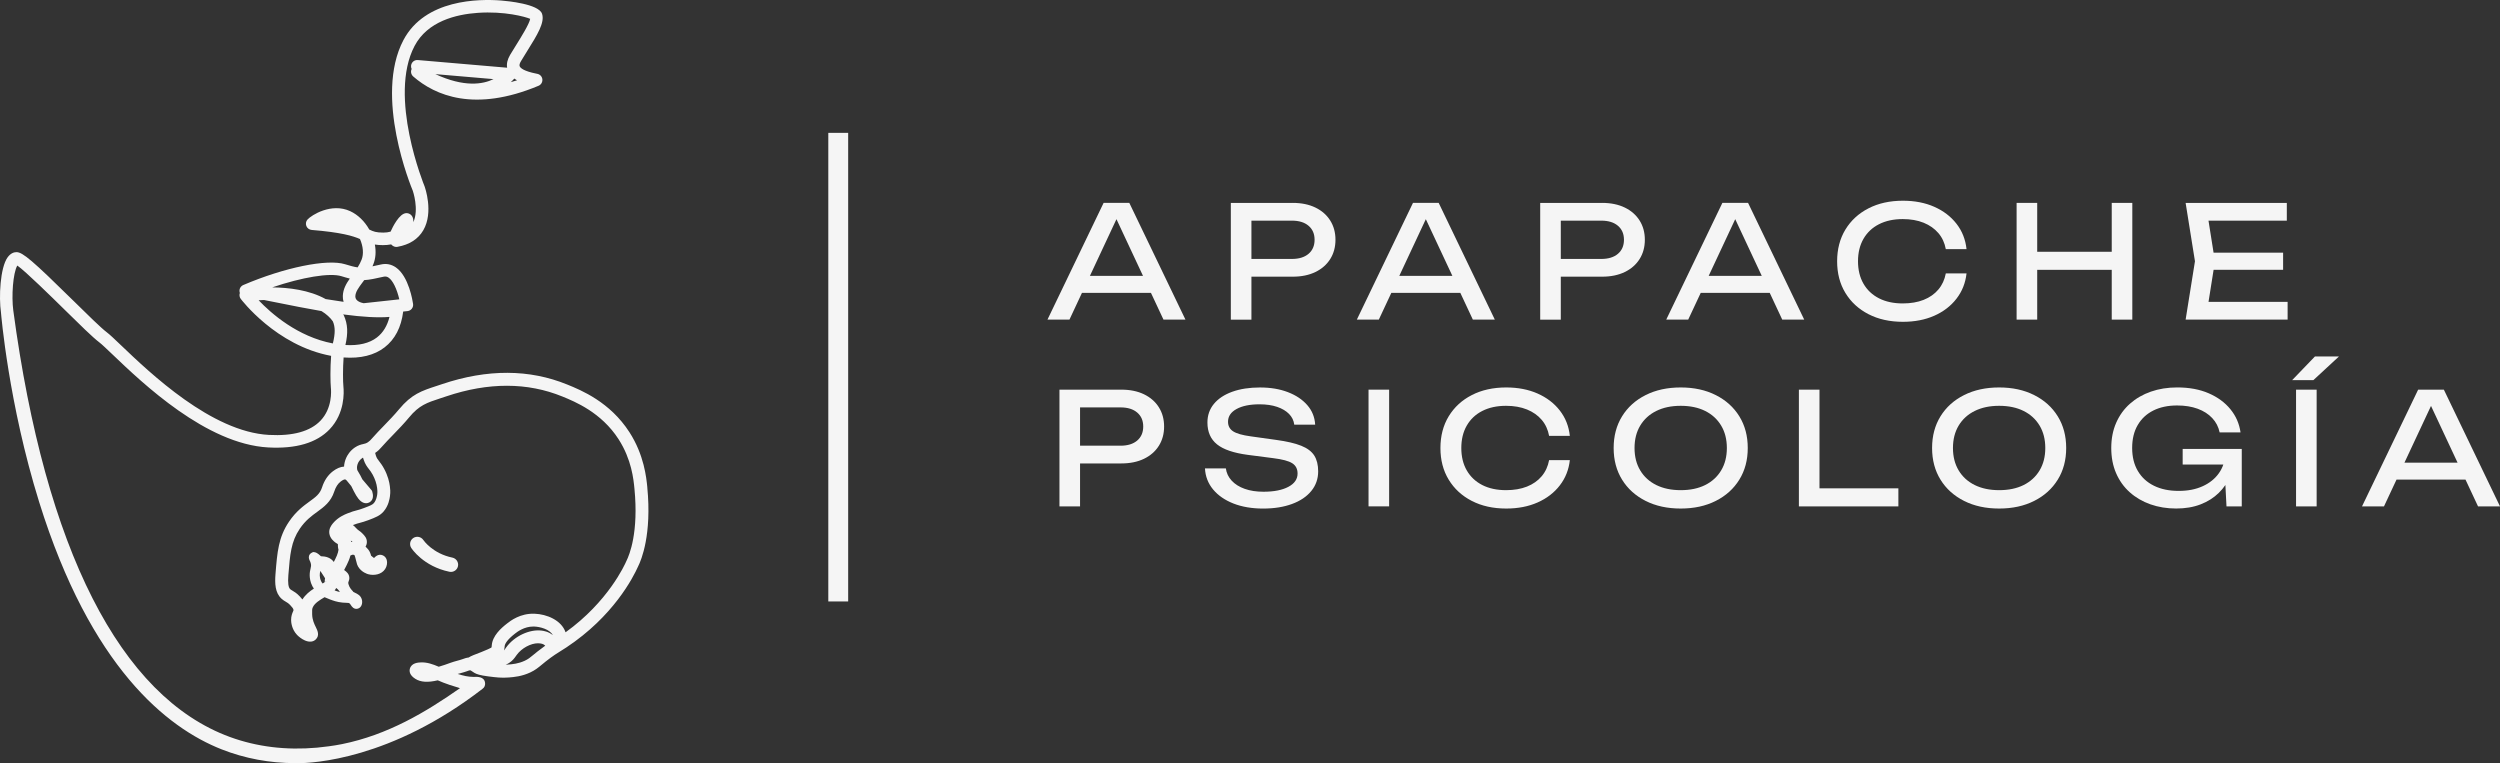 <svg xmlns="http://www.w3.org/2000/svg" width="665" height="203" viewBox="0 0 665 203" fill="none"><rect x="0" y="0" width="665" height="203" fill="#333333" stroke="none"/><g clip-path="url(#clip0_17206_383)"><path d="M300.397 53.97L315.33 85.017H309.484L295.923 56.043H298.034L284.472 85.017H278.627L293.559 53.97H300.403H300.397ZM285.97 77.895V73.384H307.7V77.895H285.97Z" fill="#F5F5F5"></path><path d="M343.87 53.97C346.194 53.97 348.207 54.388 349.905 55.213C351.603 56.037 352.917 57.193 353.846 58.67C354.776 60.148 355.235 61.848 355.235 63.783C355.235 65.718 354.77 67.418 353.846 68.895C352.917 70.373 351.609 71.523 349.905 72.353C348.207 73.178 346.194 73.596 343.87 73.596H329.89V68.878H343.664C345.54 68.878 347.014 68.42 348.081 67.51C349.142 66.6 349.681 65.357 349.681 63.783C349.681 62.209 349.148 60.966 348.081 60.062C347.014 59.151 345.54 58.693 343.664 58.693H330.429L332.879 55.962V85.023H327.4V53.976H343.87V53.97Z" fill="#F5F5F5"></path><path d="M382.691 53.97L397.623 85.017H391.777L378.216 56.043H380.327L366.765 85.017H360.92L375.852 53.97H382.696H382.691ZM368.263 77.895V73.384H389.993V77.895H368.263Z" fill="#F5F5F5"></path><path d="M426.163 53.97C428.487 53.97 430.5 54.388 432.198 55.213C433.896 56.037 435.21 57.193 436.14 58.67C437.069 60.148 437.528 61.848 437.528 63.783C437.528 65.718 437.063 67.418 436.14 68.895C435.21 70.373 433.902 71.523 432.198 72.353C430.5 73.178 428.487 73.596 426.163 73.596H412.183V68.878H425.957C427.833 68.878 429.307 68.42 430.374 67.51C431.435 66.6 431.975 65.357 431.975 63.783C431.975 62.209 431.441 60.966 430.374 60.062C429.307 59.151 427.833 58.693 425.957 58.693H412.722L415.172 55.962V85.023H409.693V53.976H426.163V53.97Z" fill="#F5F5F5"></path><path d="M464.989 53.97L479.922 85.017H474.076L460.515 56.043H462.626L449.064 85.017H443.219L458.151 53.97H464.995H464.989ZM450.556 77.895V73.384H472.287V77.895H450.556Z" fill="#F5F5F5"></path><path d="M523.097 72.726C522.821 75.262 521.932 77.506 520.423 79.453C518.92 81.399 516.947 82.911 514.515 83.987C512.082 85.063 509.3 85.601 506.179 85.601C502.697 85.601 499.639 84.926 497.012 83.569C494.384 82.218 492.342 80.334 490.873 77.918C489.405 75.508 488.676 72.697 488.676 69.497C488.676 66.296 489.411 63.485 490.873 61.069C492.342 58.659 494.384 56.77 497.012 55.425C499.639 54.068 502.697 53.392 506.179 53.392C509.3 53.392 512.082 53.93 514.515 55.007C516.947 56.083 518.92 57.589 520.423 59.518C521.932 61.453 522.821 63.697 523.097 66.268H517.584C517.274 64.613 516.626 63.188 515.61 62.003C514.595 60.818 513.293 59.901 511.692 59.249C510.086 58.602 508.233 58.276 506.133 58.276C503.701 58.276 501.595 58.734 499.806 59.644C498.021 60.554 496.65 61.854 495.681 63.537C494.711 65.22 494.229 67.207 494.229 69.497C494.229 71.787 494.711 73.773 495.681 75.457C496.65 77.14 498.027 78.439 499.806 79.35C501.59 80.26 503.701 80.712 506.133 80.712C508.239 80.712 510.092 80.397 511.692 79.762C513.293 79.126 514.601 78.205 515.61 77.008C516.62 75.811 517.274 74.38 517.584 72.726H523.097Z" fill="#F5F5F5"></path><path d="M536.417 53.97H541.896V85.017H536.417V53.97ZM539.36 66.972H564.332V71.775H539.36V66.972ZM561.722 53.97H567.195V85.017H561.722V53.97Z" fill="#F5F5F5"></path><path d="M589.178 69.497L586.981 83.363L584.365 80.3H608.505V85.017H581.376L583.86 69.497L581.376 53.976H608.293V58.694H584.359L586.975 55.631L589.172 69.497H589.178ZM607.306 67.218V71.77H585.569V67.218H607.306Z" fill="#F5F5F5"></path><path d="M298.286 103.647C300.61 103.647 302.623 104.065 304.321 104.889C306.019 105.714 307.333 106.87 308.262 108.347C309.192 109.824 309.651 111.525 309.651 113.46C309.651 115.395 309.186 117.095 308.262 118.572C307.333 120.049 306.025 121.2 304.321 122.03C302.623 122.855 300.61 123.273 298.286 123.273H284.306V118.555H298.08C299.956 118.555 301.43 118.097 302.497 117.187C303.558 116.277 304.098 115.034 304.098 113.46C304.098 111.885 303.564 110.643 302.497 109.738C301.43 108.828 299.956 108.37 298.08 108.37H284.845L287.295 105.639V134.7H281.816V103.653H298.286V103.647Z" fill="#F5F5F5"></path><path d="M320.516 124.589H326.075C326.241 125.832 326.758 126.92 327.63 127.858C328.502 128.797 329.655 129.524 331.095 130.034C332.529 130.544 334.192 130.801 336.068 130.801C338.862 130.801 341.076 130.366 342.706 129.496C344.341 128.631 345.155 127.452 345.155 125.958C345.155 124.744 344.685 123.834 343.744 123.227C342.803 122.62 341.105 122.168 338.638 121.864L331.921 120.994C328.157 120.496 325.427 119.563 323.729 118.2C322.031 116.832 321.176 114.897 321.176 112.384C321.176 110.477 321.749 108.828 322.897 107.437C324.044 106.046 325.668 104.97 327.773 104.208C329.873 103.452 332.334 103.069 335.156 103.069C337.979 103.069 340.428 103.487 342.579 104.311C344.736 105.136 346.457 106.292 347.742 107.769C349.027 109.246 349.727 110.981 349.836 112.968H344.277C344.14 111.863 343.675 110.912 342.889 110.111C342.103 109.309 341.042 108.679 339.717 108.227C338.392 107.775 336.826 107.546 335.03 107.546C332.489 107.546 330.452 107.958 328.938 108.788C327.417 109.613 326.654 110.746 326.654 112.183C326.654 113.288 327.102 114.135 328.002 114.725C328.903 115.321 330.469 115.767 332.712 116.071L339.516 117.021C342.31 117.404 344.513 117.925 346.13 118.572C347.748 119.219 348.901 120.09 349.595 121.177C350.284 122.271 350.634 123.668 350.634 125.379C350.634 127.366 350.026 129.107 348.81 130.595C347.593 132.089 345.889 133.24 343.687 134.053C341.489 134.866 338.919 135.278 335.988 135.278C333.056 135.278 330.366 134.832 328.088 133.933C325.805 133.034 324.004 131.786 322.679 130.189C321.354 128.586 320.631 126.725 320.522 124.601L320.516 124.589Z" fill="#F5F5F5"></path><path d="M364.029 103.647H369.508V134.694H364.029V103.647Z" fill="#F5F5F5"></path><path d="M417.576 122.397C417.3 124.933 416.411 127.177 414.902 129.124C413.399 131.07 411.426 132.582 408.993 133.658C406.561 134.734 403.779 135.272 400.658 135.272C397.176 135.272 394.118 134.597 391.491 133.24C388.863 131.889 386.821 130.005 385.352 127.589C383.884 125.179 383.155 122.368 383.155 119.168C383.155 115.967 383.889 113.156 385.352 110.74C386.821 108.33 388.863 106.441 391.491 105.095C394.118 103.739 397.176 103.063 400.658 103.063C403.779 103.063 406.561 103.601 408.993 104.677C411.426 105.754 413.399 107.259 414.902 109.189C416.411 111.124 417.3 113.368 417.576 115.939H412.063C411.753 114.284 411.104 112.859 410.089 111.674C409.079 110.488 407.771 109.572 406.171 108.92C404.565 108.273 402.712 107.946 400.612 107.946C398.18 107.946 396.074 108.404 394.284 109.315C392.5 110.225 391.129 111.525 390.16 113.208C389.19 114.891 388.708 116.878 388.708 119.168C388.708 121.458 389.19 123.444 390.16 125.127C391.129 126.811 392.506 128.11 394.284 129.021C396.069 129.931 398.18 130.383 400.612 130.383C402.717 130.383 404.57 130.068 406.171 129.433C407.771 128.797 409.079 127.875 410.089 126.679C411.099 125.482 411.753 124.051 412.063 122.397H417.576Z" fill="#F5F5F5"></path><path d="M447.068 135.272C443.528 135.272 440.413 134.597 437.734 133.24C435.055 131.889 432.961 130.005 431.47 127.589C429.978 125.179 429.232 122.368 429.232 119.168C429.232 115.967 429.978 113.156 431.47 110.74C432.961 108.33 435.05 106.441 437.734 105.095C440.413 103.739 443.528 103.063 447.068 103.063C450.608 103.063 453.717 103.739 456.396 105.095C459.081 106.447 461.169 108.33 462.66 110.74C464.158 113.156 464.903 115.962 464.903 119.168C464.903 122.374 464.158 125.179 462.66 127.589C461.169 130.005 459.081 131.889 456.396 133.24C453.717 134.597 450.602 135.272 447.068 135.272ZM447.068 130.383C449.586 130.383 451.755 129.931 453.579 129.021C455.403 128.11 456.82 126.811 457.83 125.127C458.84 123.444 459.345 121.458 459.345 119.168C459.345 116.878 458.84 114.891 457.83 113.208C456.82 111.525 455.403 110.225 453.579 109.315C451.755 108.404 449.586 107.946 447.068 107.946C444.55 107.946 442.415 108.404 440.574 109.315C438.732 110.225 437.31 111.525 436.3 113.208C435.29 114.891 434.786 116.878 434.786 119.168C434.786 121.458 435.29 123.444 436.3 125.127C437.31 126.811 438.732 128.11 440.574 129.021C442.415 129.931 444.578 130.383 447.068 130.383Z" fill="#F5F5F5"></path><path d="M483.984 103.647V132.249L481.534 129.891H504.969V134.694H478.505V103.647H483.984Z" fill="#F5F5F5"></path><path d="M531.771 135.272C528.231 135.272 525.116 134.597 522.437 133.24C519.758 131.889 517.664 130.005 516.172 127.589C514.681 125.179 513.935 122.368 513.935 119.168C513.935 115.967 514.681 113.156 516.172 110.74C517.664 108.33 519.752 106.441 522.437 105.095C525.116 103.739 528.231 103.063 531.771 103.063C535.31 103.063 538.419 103.739 541.098 105.095C543.783 106.447 545.871 108.33 547.363 110.74C548.86 113.156 549.606 115.962 549.606 119.168C549.606 122.374 548.86 125.179 547.363 127.589C545.871 130.005 543.783 131.889 541.098 133.24C538.419 134.597 535.304 135.272 531.771 135.272ZM531.771 130.383C534.289 130.383 536.457 129.931 538.282 129.021C540.106 128.11 541.523 126.811 542.533 125.127C543.542 123.444 544.047 121.458 544.047 119.168C544.047 116.878 543.542 114.891 542.533 113.208C541.523 111.525 540.106 110.225 538.282 109.315C536.457 108.404 534.289 107.946 531.771 107.946C529.252 107.946 527.118 108.404 525.277 109.315C523.435 110.225 522.012 111.525 521.003 113.208C519.993 114.891 519.488 116.878 519.488 119.168C519.488 121.458 519.993 123.444 521.003 125.127C522.012 126.811 523.435 128.11 525.277 129.021C527.118 129.931 529.281 130.383 531.771 130.383Z" fill="#F5F5F5"></path><path d="M594.364 121.194C594.335 123.124 593.962 124.938 593.245 126.639C592.528 128.333 591.501 129.833 590.176 131.127C588.851 132.421 587.239 133.434 585.346 134.167C583.453 134.9 581.284 135.266 578.852 135.266C576.419 135.266 574.113 134.894 572.008 134.15C569.902 133.406 568.072 132.335 566.512 130.938C564.952 129.547 563.741 127.852 562.881 125.866C562.02 123.879 561.596 121.646 561.596 119.162C561.596 116.677 562.032 114.444 562.904 112.458C563.776 110.471 564.998 108.782 566.575 107.385C568.153 105.994 570 104.918 572.134 104.174C574.262 103.429 576.603 103.057 579.144 103.057C582.322 103.057 585.111 103.572 587.503 104.609C589.895 105.645 591.822 107.059 593.285 108.851C594.754 110.643 595.649 112.698 595.982 115.017H590.423C590.119 113.551 589.465 112.286 588.455 111.21C587.445 110.133 586.155 109.303 584.577 108.725C582.999 108.147 581.175 107.855 579.104 107.855C576.672 107.855 574.561 108.307 572.777 109.2C570.992 110.099 569.61 111.387 568.629 113.07C567.642 114.753 567.155 116.786 567.155 119.156C567.155 121.526 567.654 123.57 568.669 125.282C569.679 126.994 571.107 128.305 572.966 129.215C574.819 130.125 576.999 130.578 579.517 130.578C582.036 130.578 584.078 130.165 585.908 129.335C587.732 128.511 589.172 127.36 590.222 125.877C591.272 124.4 591.84 122.683 591.92 120.725L594.364 121.183V121.194ZM580.59 123.559V119.419H596.309V134.694H592.247L591.582 121.818L592.867 123.559H580.59Z" fill="#F5F5F5"></path><path d="M615.768 94.825H622.158L615.355 101.117H609.71L615.768 94.825ZM610.748 103.647H616.227V134.694H610.748V103.647Z" fill="#F5F5F5"></path><path d="M650.067 103.647L665 134.694H659.154L645.593 105.719H647.704L634.142 134.694H628.297L643.229 103.647H650.073H650.067ZM635.634 127.572V123.061H657.364V127.572H635.634Z" fill="#F5F5F5"></path><path d="M224.661 36.286H221.282V159.037H224.661V36.286Z" fill="#F5F5F5"></path><path d="M225.614 159.987H220.33V35.341H225.614V159.993V159.987ZM222.235 158.092H223.709V37.236H222.235V158.087V158.092Z" fill="#F5F5F5"></path><path d="M172.188 129.65V129.639C171.935 127.068 171.344 121.045 167.432 114.971C162.246 106.916 154.582 103.79 150.893 102.29C140.819 98.174 129.633 98.133 117.637 102.164L116.168 102.651C112.141 103.967 109.485 104.843 106.158 108.857C104.896 110.379 103.444 111.874 102.165 113.196C101.121 114.272 99.934 115.492 98.855 116.729C98.591 117.026 98.322 117.335 97.88 117.627C97.415 117.937 97.105 118.005 96.629 118.114C96.038 118.251 95.298 118.417 94.403 119.024C93.055 119.94 92.378 121.137 92.097 121.767C91.759 122.522 91.558 123.324 91.518 124.114C90.554 124.171 89.562 124.589 88.563 125.345C87.233 126.358 86.251 127.807 85.661 129.656C85.087 131.402 83.997 132.192 82.339 133.394C80.733 134.562 78.736 136.016 76.883 138.753C74.067 142.921 73.751 146.808 73.281 152.699C73.086 155.178 73.143 157.692 74.91 159.283C75.283 159.621 75.644 159.838 76 160.045C76.402 160.279 76.751 160.485 77.216 160.983C77.755 161.562 78.014 161.871 78.065 162.214C78.088 162.335 78.088 162.34 77.939 162.678C77.738 163.142 77.434 163.835 77.434 164.905C77.434 165.449 77.555 167.333 79 168.867C79.448 169.342 80.239 169.983 81.123 170.367C82.264 170.859 83.274 170.768 83.968 170.115C85.11 169.044 84.433 167.676 84.031 166.863C83.607 166.004 83.073 164.928 83.033 163.422C82.999 162.294 83.01 161.997 83.188 161.579C83.676 160.44 85.104 159.569 86.338 158.854C86.825 159.083 87.296 159.266 87.737 159.432C88.581 159.753 89.636 160.153 91.116 160.291C91.449 160.319 91.742 160.331 92.051 160.342C92.688 160.365 92.832 160.382 92.958 160.485C93.107 160.606 93.233 160.8 93.348 160.978C93.537 161.275 94.122 162.209 95.207 161.894C96.188 161.602 96.509 160.434 96.251 159.478C95.964 158.401 95.092 157.989 94.455 157.686C94.317 157.617 94.168 157.548 93.979 157.445C93.95 157.371 93.904 157.302 93.841 157.245C93.463 156.867 92.958 156.266 92.74 155.533C92.659 155.27 92.625 155.144 92.636 154.978C92.642 154.875 92.665 154.823 92.722 154.68C92.814 154.451 92.969 154.062 92.912 153.541C92.814 152.625 92.206 152.104 91.558 151.64C91.57 151.549 91.575 151.531 91.759 151.194C91.885 150.959 92.04 150.673 92.241 150.26C92.619 149.47 92.969 148.726 93.204 147.804V147.77C93.256 147.753 93.302 147.73 93.354 147.707C93.463 147.655 93.56 147.61 93.686 147.575C93.738 147.564 93.921 147.529 94.088 147.575C94.134 147.592 94.243 147.627 94.306 147.684C94.335 147.73 94.398 147.913 94.484 148.222C94.702 148.966 94.793 149.362 94.851 149.619C94.931 149.963 95 150.255 95.235 150.678C96.124 152.213 97.713 152.688 98.023 152.762C99.475 153.14 101.477 152.854 102.446 151.365C102.922 150.638 103.089 149.682 102.871 148.932C102.71 148.383 102.343 147.953 101.844 147.73C101.402 147.535 100.53 147.352 99.624 148.302C99.572 148.36 99.526 148.4 99.486 148.434C99.377 148.354 99.234 148.245 99.039 148.079C98.907 147.97 98.786 147.873 98.7 147.799C98.654 147.592 98.574 147.22 98.333 146.762C98.046 146.218 97.725 145.892 97.352 145.52L97.232 145.4C97.461 145.028 97.582 144.621 97.587 144.192C97.605 143.133 96.985 142.491 96.383 141.885C95.998 141.49 95.723 141.301 95.511 141.163C95.407 141.095 95.293 141.014 95.121 140.866C94.874 140.654 94.725 140.488 94.581 140.327C94.403 140.127 94.18 139.887 93.876 139.669C94.73 139.337 95.23 139.2 95.763 139.062C96.331 138.913 96.968 138.742 98.035 138.341C99.859 137.648 101.064 137.19 102.033 136.062C103.364 134.516 103.628 132.702 103.726 132.009C103.898 130.824 103.777 129.908 103.708 129.37C103.576 128.27 103.198 126.564 102.154 124.646C101.66 123.736 101.219 123.169 100.846 122.677C100.433 122.144 100.203 121.853 99.98 121.171C99.905 120.942 99.842 120.713 99.79 120.478C100.599 119.94 101.087 119.391 101.408 119.024C102.463 117.828 103.565 116.688 104.661 115.561C106.049 114.124 107.489 112.641 108.803 111.049C111.505 107.786 113.524 107.128 117.19 105.931L118.733 105.422C129.914 101.66 140.297 101.677 149.596 105.473C152.958 106.847 159.951 109.704 164.54 116.832C168.005 122.213 168.516 127.463 168.763 129.994C169.899 141.581 167.449 147.564 166.64 149.19C166.164 150.3 161.741 160.073 150.44 168.191C149.338 164.951 145.403 163.359 142.19 163.251C138.364 163.107 135.759 165.163 134.899 165.833C133.229 167.126 130.992 169.147 130.809 171.684C130.791 171.913 130.774 172.147 130.728 172.233C130.705 172.25 130.545 172.359 129.805 172.703C129.151 173 128.566 173.247 128.003 173.458C126.271 174.111 125.278 174.495 124.653 174.901C124.056 174.958 123.546 175.147 122.978 175.353C122.553 175.508 122.106 175.628 121.578 175.771C121.033 175.92 120.465 176.075 119.806 176.315C118.974 176.619 117.844 177.031 116.713 177.351C115.107 176.67 113.598 176.132 111.946 176.201C111.264 176.229 109.457 176.298 109.021 177.89C108.843 178.582 108.957 179.613 110.478 180.569C111.895 181.468 113.799 181.588 116.444 180.964C117.373 181.365 118.4 181.788 119.639 182.195C120.471 182.47 121.223 182.716 121.951 182.916C122.031 182.968 122.117 183.008 122.215 183.019L122.376 183.042C113.3 189.391 103.204 195.466 90.95 197.939C88.546 198.425 86.269 198.677 84.324 198.878C76.121 199.611 68.33 198.66 61.159 196.038C31.988 185.349 12.053 146.115 3.534 82.578C3.029 78.823 3.442 72.645 4.601 70.636C6.735 72.102 13.86 79.115 17.061 82.258L17.181 82.378C21.059 86.197 24.725 89.798 26.406 91.057C27.054 91.544 28.368 92.803 29.9 94.263C38.006 102.009 54.877 118.12 71.342 119.019C78.742 119.425 84.238 117.805 87.686 114.187C91.742 109.927 91.512 104.385 91.346 102.788C91.214 101.563 91.179 98.013 91.397 95.088C95.912 95.408 99.572 94.504 102.297 92.403C105.062 90.273 106.726 87.067 107.248 82.87L108.407 82.75C108.854 82.699 109.273 82.47 109.548 82.109C109.818 81.754 109.944 81.302 109.881 80.861C109.772 80.117 108.757 73.51 105.292 71.123C104.081 70.292 102.75 70.035 101.328 70.355C100.479 70.544 99.733 70.71 99.079 70.842C99.159 70.659 99.234 70.476 99.308 70.287C99.928 68.724 100.066 66.926 99.71 65.043C100.955 65.243 102.624 65.289 104.053 65.008C104.196 65.174 104.368 65.317 104.563 65.438C104.919 65.655 105.332 65.735 105.728 65.655C108.917 65.088 111.229 63.605 112.606 61.235C115.383 56.438 113.042 49.865 112.933 49.556C112.835 49.321 103.169 25.7 110.277 12.223C113.736 5.656 121.326 3.813 127.085 3.418C134.199 2.925 139.741 4.46 141.026 5.009C140.831 6.32 138.536 9.996 137.389 11.834C136.821 12.738 136.247 13.66 135.702 14.576C134.985 15.784 134.715 16.935 134.893 18.011L111.149 15.973C110.208 15.893 109.428 16.562 109.342 17.496C109.313 17.793 109.37 18.091 109.502 18.354C109.181 19.019 109.336 19.826 109.91 20.335C115.732 25.402 126.242 29.936 143.246 22.82C143.928 22.54 144.336 21.858 144.273 21.12C144.204 20.393 143.67 19.797 142.953 19.648L142.655 19.585C139.264 18.91 138.438 18.08 138.243 17.645C138.106 17.335 138.215 16.877 138.57 16.282C139.069 15.446 139.592 14.604 140.114 13.769L140.263 13.523C142.896 9.309 144.973 5.977 144.181 3.664C143.286 1.042 134.95 0.269 133.287 0.137C127.395 -0.321 113.059 -0.229 107.311 10.666C99.412 25.648 109.393 49.774 109.812 50.764C109.829 50.816 111.505 55.733 109.938 59.117C109.95 59.002 109.95 58.894 109.95 58.791C109.95 57.348 108.998 56.69 108.114 56.69C106.21 56.69 104.374 60.537 103.898 61.613C103.324 61.785 102.676 61.871 101.964 61.871C100.025 61.871 99.348 61.596 98.23 61.058C96.985 58.842 95.189 57.113 93.159 56.174C88.15 53.85 82.85 57.228 81.8 58.39C81.381 58.854 81.255 59.529 81.49 60.119C81.719 60.703 82.276 61.115 82.907 61.167C90.72 61.808 93.83 62.741 95.751 63.577C96.612 65.529 96.778 67.567 96.188 69.061C95.918 69.749 95.579 70.413 95.138 71.123C94.208 71.002 93.181 70.716 91.805 70.292C87.049 68.804 75.656 71.14 64.716 75.817C63.993 76.132 63.586 76.882 63.729 77.649C63.746 77.746 63.769 77.838 63.804 77.924C63.614 78.451 63.695 79.046 64.033 79.493C64.131 79.619 73.424 91.945 88.076 94.658C87.823 97.836 87.869 101.717 88.013 103.137C88.105 104.019 88.409 108.587 85.259 111.891C82.54 114.748 77.91 116.036 71.52 115.687C56.283 114.856 39.991 99.296 32.166 91.819C30.514 90.239 29.206 88.99 28.402 88.384C26.894 87.256 23.251 83.672 19.396 79.876C8.691 69.342 6.029 67.069 4.389 67.069C3.763 67.069 2.851 67.31 2.019 68.46C0.04 71.226 -0.344 79.029 0.264 83.157C0.281 83.397 2.255 107.345 10.418 133.549C24.106 177.477 44.356 193.559 58.933 199.319C65.112 201.757 71.743 202.994 78.616 202.994C78.645 202.994 78.702 203.006 79.258 203.006C83.05 203.006 103.955 202.09 128.348 183.225C128.841 182.882 129.088 182.349 129.036 181.725C128.898 179.911 126.873 180.014 126.001 180.059C124.504 180.037 123.322 179.773 121.75 179.269C121.991 179.201 122.238 179.132 122.502 179.063C123.035 178.914 123.592 178.766 124.154 178.565L124.292 178.514C124.791 178.33 124.934 178.273 125.089 178.308C125.181 178.319 125.215 178.33 125.554 178.565C125.743 178.703 125.95 178.84 126.196 178.983C126.81 179.338 127.653 179.624 129.816 179.911C131.967 180.185 133.39 180.369 135.364 180.208C136.729 180.099 138.794 179.928 141.066 178.863C142.368 178.25 143.12 177.626 144.089 176.83C144.399 176.573 144.749 176.281 145.168 175.949C147.026 174.477 148.415 173.613 149.533 172.926C149.958 172.663 150.348 172.422 150.704 172.182C163.135 163.92 168.378 153.707 169.744 150.65C170.621 148.892 173.398 142.182 172.182 129.662L172.188 129.65ZM89.43 156.403C89.94 156.781 90.187 157.108 90.422 157.485C89.889 157.365 89.43 157.211 89.005 157.05C89.171 156.85 89.315 156.638 89.43 156.403ZM87.6 141.89C87.778 143.23 88.85 144.043 89.258 144.346C89.464 144.507 89.665 144.633 89.871 144.736C89.871 145.131 89.871 145.652 90.043 146.23C89.998 146.528 89.934 146.785 89.889 146.963C89.739 147.535 89.516 148.028 89.154 148.772C89.005 149.075 88.89 149.304 88.787 149.487C88.724 149.396 88.65 149.299 88.558 149.19C87.841 148.388 86.768 147.976 85.368 147.959C84.427 147.06 83.991 146.963 83.842 146.928L83.532 146.86C83.383 146.825 83.228 146.854 83.096 146.928L82.741 147.134C82.471 147.318 82.282 147.575 82.196 147.873C82.046 148.423 82.293 148.932 82.396 149.138C82.5 149.344 82.637 149.625 82.706 150.008C82.787 150.478 82.718 150.781 82.609 151.245C82.5 151.72 82.356 152.316 82.379 153.123C82.396 153.69 82.505 154.806 83.091 155.922C83.205 156.14 83.337 156.352 83.492 156.564C82.402 157.262 81.232 158.184 80.446 159.455C80.216 159.163 79.975 158.9 79.746 158.653C78.931 157.777 78.243 157.377 77.733 157.079C77.526 156.953 77.354 156.861 77.216 156.735C76.694 156.266 76.534 155.104 76.706 152.963C77.153 147.426 77.417 144.083 79.729 140.665C81.255 138.409 82.913 137.213 84.381 136.148C86.165 134.848 88.013 133.509 88.913 130.749C89.309 129.524 89.877 128.648 90.646 128.07C91.237 127.623 91.575 127.526 91.753 127.526C91.793 127.526 91.822 127.526 91.845 127.538C92.028 127.578 92.241 127.835 92.453 128.099C92.768 128.488 93.095 128.889 93.44 129.301C93.451 129.335 93.468 129.364 93.468 129.364C94.421 131.31 95.109 132.639 95.998 133.331C97.019 134.121 97.863 133.852 98.287 133.612C98.889 133.257 99.515 132.49 99.044 130.875L98.981 130.646C98.958 130.56 98.912 130.486 98.855 130.417L98.706 130.24C97.805 129.175 97.019 128.242 96.383 127.503C96.199 127.125 96.021 126.77 95.849 126.45C95.62 126.02 95.436 125.717 95.258 125.431C95.046 125.087 95.04 125.07 95.006 124.893C94.897 124.354 94.977 123.759 95.235 123.175C95.344 122.929 95.683 122.305 96.337 121.864C96.417 121.812 96.492 121.761 96.566 121.727C96.612 121.904 96.669 122.082 96.727 122.259C97.134 123.49 97.639 124.143 98.132 124.778C98.442 125.173 98.763 125.585 99.142 126.284C99.756 127.406 100.169 128.648 100.312 129.793C100.37 130.268 100.438 130.807 100.341 131.528C100.278 131.94 100.123 133.034 99.44 133.829C99.067 134.264 98.494 134.505 96.824 135.135C95.929 135.472 95.424 135.61 94.885 135.753C94.249 135.919 93.594 136.091 92.447 136.555C91.696 136.852 89.94 137.562 88.581 139.177C88.082 139.766 87.439 140.694 87.6 141.902V141.89ZM86.372 154.617C86.372 154.703 86.361 154.823 86.355 154.858C86.303 154.926 86.068 155.064 85.81 155.213C85.672 155.047 85.552 154.875 85.46 154.686C85.127 154.05 85.058 153.386 85.052 153.048C85.041 152.59 85.116 152.253 85.207 151.858C85.448 152.195 85.684 152.556 85.913 152.945C86.056 153.192 86.24 153.489 86.469 153.821C86.401 154.125 86.389 154.394 86.378 154.577L86.986 154.606L86.378 154.617H86.372ZM93.319 143.797C93.428 143.877 93.52 143.94 93.612 144.003C93.669 144.043 93.709 144.072 93.749 144.1C93.744 144.106 93.738 144.117 93.727 144.129C93.623 144.129 93.52 144.14 93.411 144.157C93.382 144.037 93.359 143.917 93.325 143.802L93.319 143.797ZM135.386 176.367C136.367 175.748 136.878 175.01 137.262 174.466L137.463 174.185C138.765 172.405 141.186 171.111 143.097 171.111C143.274 171.111 143.447 171.123 143.613 171.145C143.969 171.191 144.554 171.271 144.99 171.712C145.001 171.724 145.018 171.741 145.03 171.758C144.364 172.228 143.71 172.72 143.034 173.252C142.592 173.607 142.219 173.911 141.892 174.18C140.98 174.941 140.515 175.319 139.603 175.748C137.876 176.556 136.322 176.682 135.071 176.779C134.882 176.796 134.692 176.808 134.514 176.813C134.801 176.693 135.088 176.55 135.381 176.367H135.386ZM134.687 172.159L134.428 172.525C134.291 172.72 134.182 172.886 134.056 173.029C134.188 172.565 134.216 172.17 134.233 171.941C134.274 171.334 134.79 170.247 137.004 168.529C137.607 168.06 139.414 166.657 141.863 166.657C141.938 166.657 142.007 166.657 142.081 166.657C143.636 166.709 146.229 167.378 147.049 168.941C145.885 167.991 144.6 167.813 144.083 167.739C140.882 167.321 136.849 169.199 134.692 172.153L134.687 172.159ZM96.428 75.13L96.876 74.512C98.316 74.432 99.888 74.094 102.05 73.602C102.555 73.493 102.957 73.567 103.376 73.859C104.494 74.632 105.538 76.762 106.221 79.624L96.733 80.655C96.107 80.54 94.478 80.111 94.518 78.834C94.552 77.655 95.338 76.59 96.423 75.124L96.428 75.13ZM93.049 74.105C92.126 75.411 91.248 76.888 91.191 78.737C91.174 79.281 91.243 79.802 91.397 80.288C89.946 80.088 88.374 79.848 86.63 79.556C82.264 77.122 76.734 76.481 72.403 76.447C80.406 73.728 87.743 72.514 90.829 73.47C91.558 73.699 92.315 73.922 93.055 74.105H93.049ZM70.24 79.802C71.147 79.979 72.128 80.18 73.177 80.386L74.13 80.575C77.566 81.267 81.456 82.052 85.511 82.745C86.82 83.546 87.881 84.519 88.54 85.487C89.189 86.993 89.189 88.693 88.546 91.344V91.355C79.155 89.586 72.082 83.323 68.795 79.871C69.259 79.842 69.753 79.819 70.24 79.802ZM91.466 83.912C91.403 83.821 91.34 83.723 91.277 83.632C96.503 84.33 100.553 84.554 103.605 84.296C103.014 86.666 101.896 88.504 100.266 89.758C98.258 91.309 95.436 91.985 91.879 91.773C92.619 88.532 92.504 86.26 91.472 83.907L91.466 83.912ZM135.868 21.852C136.327 21.44 136.631 21.102 136.803 20.902C137.027 21.062 137.268 21.217 137.526 21.366C136.97 21.543 136.419 21.704 135.868 21.852ZM131.279 21.045C128.434 22.442 123.5 23.272 115.801 19.717L131.279 21.045Z" fill="#F5F5F5"></path><path d="M119.547 152.087C119.679 152.115 119.811 152.127 119.943 152.127C120.85 152.127 121.641 151.486 121.825 150.598C122.037 149.562 121.372 148.543 120.333 148.325C115.107 147.238 112.715 143.791 112.617 143.654C112.038 142.772 110.845 142.526 109.961 143.093C109.072 143.671 108.82 144.856 109.388 145.743C109.514 145.944 112.606 150.644 119.542 152.087H119.547Z" fill="#F5F5F5"></path></g><defs><clipPath id="clip0_17206_383"><rect width="665" height="203" fill="white"></rect></clipPath></defs></svg>